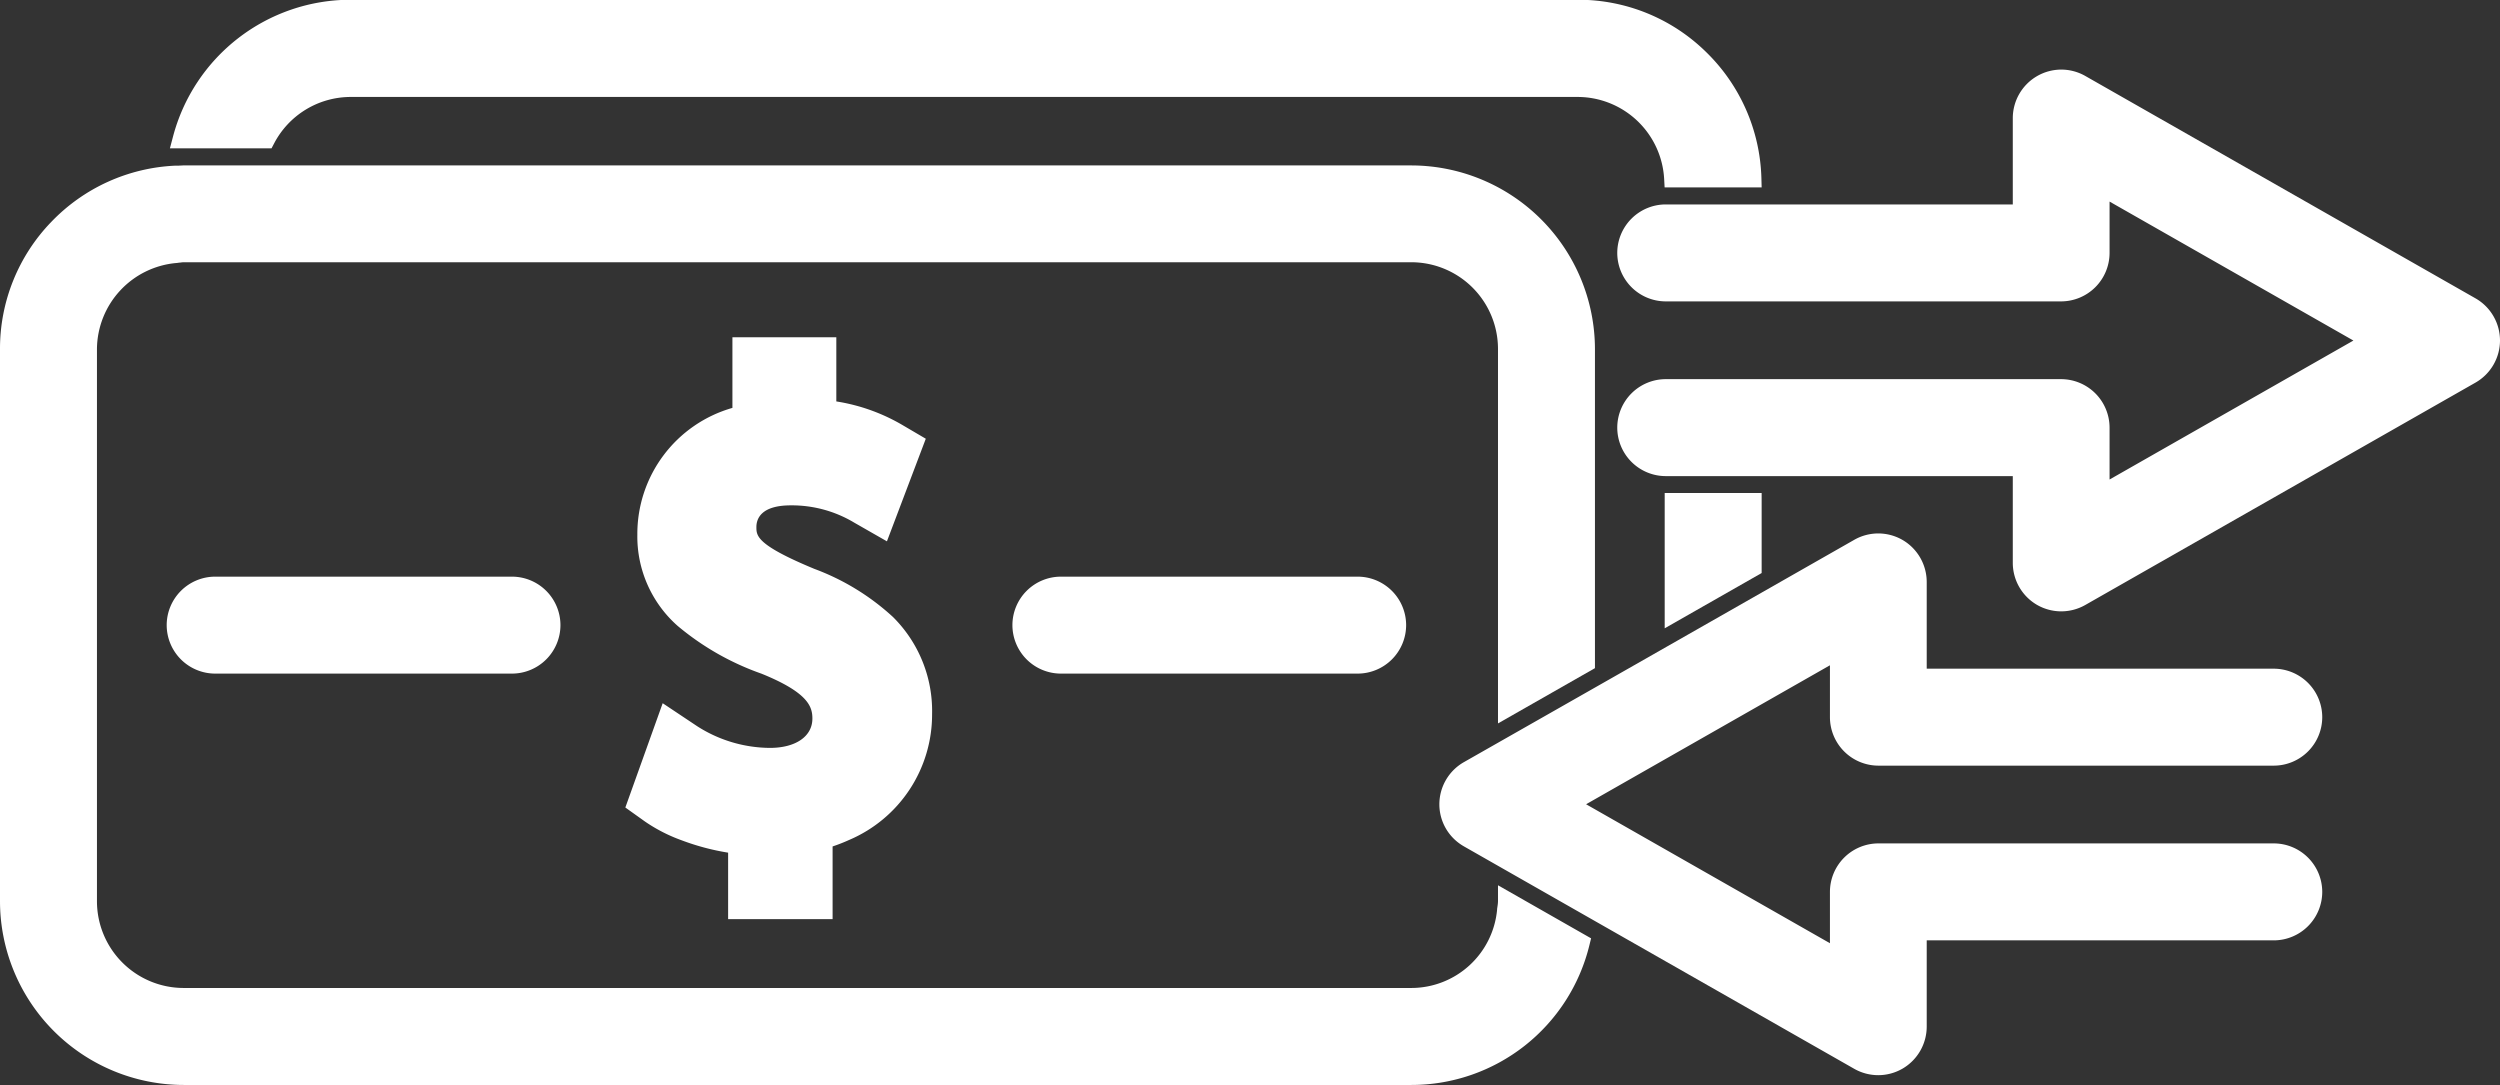 <svg xmlns="http://www.w3.org/2000/svg" width="69.154" height="30.012" viewBox="0 0 69.154 30.012">
  <rect x="0" y="0" width="69.154" height="30.012" fill="#333333" stroke="none"/>
  <g id="Grupo_27961" data-name="Grupo 27961" transform="translate(-372.804 -2009.771)">
    <g id="Element" transform="translate(373.054 2010.021)">
      <path id="Trazado_52" data-name="Trazado 52" d="M-2067.276,339.709v3.062l1.091-.622,1.091-.622v-1.818h-2.182Z" transform="translate(2113.324 -326.072)" fill="#fff"/>
      <path id="Trazado_52_-_Contorno" data-name="Trazado 52 - Contorno" d="M-2067.526,339.459h2.682v2.214l-2.682,1.529Zm2.182.5h-1.682v2.382l1.682-.959Z" transform="translate(2113.324 -326.072)" fill="#fff"/>
      <path id="Trazado_53" data-name="Trazado 53" d="M-2533.856,188.379a2.642,2.642,0,0,1,2.333-1.421h33.955a2.646,2.646,0,0,1,2.635,2.5h2.19a4.834,4.834,0,0,0-4.824-4.683h-33.955a4.836,4.836,0,0,0-4.668,3.606l.057,0Z" transform="translate(2540.966 -184.776)" fill="#fff"/>
      <path id="Trazado_53_-_Contorno" data-name="Trazado 53 - Contorno" d="M-2492.486,189.709h-2.684l-.013-.236a2.4,2.4,0,0,0-2.385-2.265h-33.955a2.392,2.392,0,0,0-2.112,1.288l-.07.133h-2.429l-.053,0-.329,0,.084-.318a5.083,5.083,0,0,1,4.91-3.792h33.955a5.045,5.045,0,0,1,3.537,1.439,5.059,5.059,0,0,1,1.537,3.486Zm-2.221-.5h1.7a4.563,4.563,0,0,0-1.371-2.885,4.548,4.548,0,0,0-3.188-1.3h-33.955a4.582,4.582,0,0,0-4.331,3.1H-2534a2.888,2.888,0,0,1,2.479-1.421h33.955A2.9,2.9,0,0,1-2494.707,189.209Z" transform="translate(2540.966 -184.776)" fill="#fff"/>
      <path id="Trazado_54" data-name="Trazado 54" d="M-2548.077,257.352l-.13-.074-.325-.185-.473-.27v.01a2.6,2.6,0,0,1-.027.26,2.644,2.644,0,0,1-2.624,2.39h-33.955a2.653,2.653,0,0,1-2.65-2.65V241.557a2.644,2.644,0,0,1,2.429-2.628c.074-.006.145-.022.221-.022h33.955a2.653,2.653,0,0,1,2.65,2.65v9.922l.97-.553.121-.069.121-.069.97-.553v-8.678a4.838,4.838,0,0,0-4.832-4.832h-33.955c-.07,0-.139.007-.208.01a4.834,4.834,0,0,0-4.624,4.822v15.276a4.837,4.837,0,0,0,4.832,4.832h33.955a4.836,4.836,0,0,0,4.688-3.681l-.884-.5Z" transform="translate(2590.442 -232.153)" fill="#fff"/>
      <path id="Trazado_54_-_Contorno" data-name="Trazado 54 - Contorno" d="M-2551.655,261.915h-33.955a5.088,5.088,0,0,1-5.082-5.082V241.557a5.046,5.046,0,0,1,1.419-3.516,5.063,5.063,0,0,1,3.444-1.556l.071,0c.047,0,.1-.006.148-.006h33.955a5.088,5.088,0,0,1,5.082,5.082v8.824l-2.682,1.529V241.557a2.4,2.4,0,0,0-2.4-2.4h-33.955a.8.8,0,0,0-.1.01c-.032,0-.064.009-.1.011a2.408,2.408,0,0,0-2.2,2.378v15.276a2.4,2.4,0,0,0,2.4,2.4h33.955a2.385,2.385,0,0,0,2.375-2.165c0-.033.008-.066.012-.1a1.034,1.034,0,0,0,.013-.136v-.44l2.575,1.468-.045.183A5.069,5.069,0,0,1-2551.655,261.915Zm-33.955-24.94c-.036,0-.074,0-.114.005l-.083,0a4.566,4.566,0,0,0-3.106,1.4,4.549,4.549,0,0,0-1.279,3.169v15.276a4.587,4.587,0,0,0,4.582,4.582h33.955a4.57,4.57,0,0,0,4.4-3.309l-1.537-.876a2.882,2.882,0,0,1-2.859,2.5h-33.955a2.9,2.9,0,0,1-2.9-2.9V241.557a2.866,2.866,0,0,1,.773-1.961,2.906,2.906,0,0,1,1.885-.916l.071-.009a1.226,1.226,0,0,1,.171-.015h33.955a2.9,2.9,0,0,1,2.9,2.9v9.492l1.682-.959v-8.533a4.587,4.587,0,0,0-4.582-4.582Z" transform="translate(2590.442 -232.153)" fill="#fff"/>
      <path id="Trazado_55" data-name="Trazado 55" d="M-2390.54,306.357h2.39v-1.942a4.383,4.383,0,0,0,.6-.223,3.53,3.53,0,0,0,2.148-3.254c0-2.235-1.658-3.2-3.1-3.785-1.638-.678-1.76-.99-1.76-1.389,0-.2.086-.852,1.2-.852a3.587,3.587,0,0,1,1.874.507l.657.375.9-2.367-.47-.276a5.052,5.052,0,0,0-1.945-.649v-1.74h-2.374v1.888a3.4,3.4,0,0,0-2.63,3.322c0,2.051,1.66,2.978,3.278,3.613,1.3.527,1.564.97,1.564,1.474,0,.635-.573,1.061-1.426,1.061a4.027,4.027,0,0,1-2.15-.641l-.688-.459-.862,2.406.4.284a4.226,4.226,0,0,0,.943.481,6.28,6.28,0,0,0,1.452.361v1.8Z" transform="translate(2410.681 -281.433)" fill="#fff"/>
      <path id="Trazado_55_-_Contorno" data-name="Trazado 55 - Contorno" d="M-2387.9,306.607h-2.89v-1.838a6.6,6.6,0,0,1-1.291-.344,4.455,4.455,0,0,1-1-.511l-.552-.394,1.033-2.885.954.636a3.768,3.768,0,0,0,2.011.6c.715,0,1.176-.318,1.176-.811,0-.325-.109-.715-1.408-1.242a7.451,7.451,0,0,1-2.321-1.323,3.3,3.3,0,0,1-1.113-2.522,3.625,3.625,0,0,1,2.63-3.507v-1.953h2.874v1.774a5.21,5.21,0,0,1,1.822.649l.653.383-1.075,2.838-.911-.521a3.353,3.353,0,0,0-1.75-.474c-.826,0-.95.377-.95.6,0,.242,0,.493,1.606,1.158a6.6,6.6,0,0,1,2.171,1.329,3.66,3.66,0,0,1,1.083,2.687,3.769,3.769,0,0,1-2.294,3.481,4.658,4.658,0,0,1-.458.18Zm-2.39-.5h1.89v-1.88l.181-.052a4.168,4.168,0,0,0,.57-.211,3.28,3.28,0,0,0,2-3.026c0-1.1-.334-2.49-2.944-3.554-1.64-.679-1.916-1.048-1.916-1.62,0-.184.07-1.1,1.45-1.1a3.824,3.824,0,0,1,2,.539l.4.231.718-1.9-.288-.169a4.79,4.79,0,0,0-1.851-.616l-.218-.028v-1.71h-1.874v1.827l-.181.052a3.165,3.165,0,0,0-2.449,3.082c0,1.9,1.577,2.775,3.119,3.38,1.241.5,1.723.981,1.723,1.706,0,.772-.689,1.311-1.676,1.311a4.289,4.289,0,0,1-2.289-.683l-.422-.281-.69,1.927.244.174a3.966,3.966,0,0,0,.886.45,6.057,6.057,0,0,0,1.393.346l.219.027Z" transform="translate(2410.681 -281.433)" fill="#fff"/>
      <path id="Trazado_56" data-name="Trazado 56" d="M-2271.171,366a1.091,1.091,0,0,0-1.091,1.091,1.091,1.091,0,0,0,1.091,1.091h8.209a1.091,1.091,0,0,0,1.091-1.091,1.091,1.091,0,0,0-1.091-1.091Z" transform="translate(2300.267 -350.053)" fill="#fff"/>
      <path id="Trazado_56_-_Contorno" data-name="Trazado 56 - Contorno" d="M-2271.171,365.754h8.209a1.343,1.343,0,0,1,1.341,1.341,1.343,1.343,0,0,1-1.341,1.341h-8.209a1.343,1.343,0,0,1-1.341-1.341A1.343,1.343,0,0,1-2271.171,365.754Zm8.209,2.182a.842.842,0,0,0,.841-.841.842.842,0,0,0-.841-.841h-8.209a.842.842,0,0,0-.841.841.842.842,0,0,0,.841.841Z" transform="translate(2300.267 -350.053)" fill="#fff"/>
      <path id="Trazado_57" data-name="Trazado 57" d="M-2535.87,366h-1.091a1.091,1.091,0,0,0-1.091,1.091,1.092,1.092,0,0,0,1.091,1.091h8.209a1.091,1.091,0,0,0,1.092-1.091,1.091,1.091,0,0,0-1.092-1.091Z" transform="translate(2542.663 -350.053)" fill="#fff"/>
      <path id="Trazado_57_-_Contorno" data-name="Trazado 57 - Contorno" d="M-2536.961,365.754h8.209a1.343,1.343,0,0,1,1.342,1.341,1.343,1.343,0,0,1-1.342,1.341h-8.209a1.343,1.343,0,0,1-1.341-1.341A1.343,1.343,0,0,1-2536.961,365.754Zm8.209,2.182a.842.842,0,0,0,.842-.841.842.842,0,0,0-.842-.841h-8.209a.842.842,0,0,0-.841.841.842.842,0,0,0,.841.841Z" transform="translate(2542.663 -350.053)" fill="#fff"/>
      <path id="Trazado_58" data-name="Trazado 58" d="M-2133.269,356.313l-.969.553-.97.553-.121.069-.121.069-.97.553-.969.553-.1.055a1.091,1.091,0,0,0-.551.948,1.09,1.09,0,0,0,.31.759,1.1,1.1,0,0,0,.24.189l.1.055.969.553.009.005.96.547.069.039.174.1.964.549.218.124.719.41,6.615,3.77a1.093,1.093,0,0,0,.54.143,1.091,1.091,0,0,0,.548-.148,1.091,1.091,0,0,0,.543-.943V363.18h9.845a1.091,1.091,0,0,0,1.091-1.091,1.091,1.091,0,0,0-1.091-1.091h-10.936a1.091,1.091,0,0,0-1.091,1.091v1.85l-4.2-2.395-1.824-1.039-.385-.219-.356-.2-.229-.13-.5-.287.5-.288.969-.553,1.166-.664.27-.154,2.206-1.257,2.384-1.359v1.866a1.091,1.091,0,0,0,1.091,1.091h10.936a1.091,1.091,0,0,0,1.091-1.091,1.091,1.091,0,0,0-1.091-1.091h-9.845v-2.652a1.092,1.092,0,0,0-.543-.943,1.092,1.092,0,0,0-1.088,0l-2.935,1.673-1.188.677-.994.567Z" transform="translate(2177.857 -337.667)" fill="#fff"/>
      <path id="Trazado_58_-_Contorno" data-name="Trazado 58 - Contorno" d="M-2126.152,352.173a1.346,1.346,0,0,1,.674.181,1.346,1.346,0,0,1,.667,1.16v2.4h9.6a1.343,1.343,0,0,1,1.341,1.341,1.343,1.343,0,0,1-1.341,1.341h-10.936a1.343,1.343,0,0,1-1.341-1.341v-1.435l-6.745,3.844,6.745,3.844v-1.42a1.343,1.343,0,0,1,1.341-1.341h10.936a1.343,1.343,0,0,1,1.341,1.341,1.343,1.343,0,0,1-1.341,1.341h-9.6v2.387a1.346,1.346,0,0,1-.667,1.16,1.342,1.342,0,0,1-.674.182,1.345,1.345,0,0,1-.664-.176l-10.795-6.152a1.361,1.361,0,0,1-.3-.231,1.335,1.335,0,0,1-.381-.934,1.344,1.344,0,0,1,.677-1.165l4.218-2.4,6.577-3.748A1.344,1.344,0,0,1-2126.152,352.173Zm10.936,5.925a.842.842,0,0,0,.841-.841.842.842,0,0,0-.841-.841h-10.1v-2.9a.845.845,0,0,0-.418-.727.857.857,0,0,0-.839,0l-10.8,6.152a.843.843,0,0,0-.424.731.836.836,0,0,0,.24.585.853.853,0,0,0,.185.146l4.179,2.382,6.615,3.77a.845.845,0,0,0,.417.11.841.841,0,0,0,.422-.114.844.844,0,0,0,.418-.727V362.93h10.1a.842.842,0,0,0,.841-.841.842.842,0,0,0-.841-.841h-10.936a.842.842,0,0,0-.841.841v2.281l-8.255-4.7,8.255-4.7v2.3a.842.842,0,0,0,.841.841Z" transform="translate(2177.857 -337.667)" fill="#fff"/>
      <path id="Trazado_59" data-name="Trazado 59" d="M-2058.765,212.939l-10.795-6.152a1.093,1.093,0,0,0-.54-.143,1.091,1.091,0,0,0-.548.148,1.091,1.091,0,0,0-.543.943v2.637h-9.845a1.091,1.091,0,0,0-1.091,1.091,1.091,1.091,0,0,0,1.091,1.091h10.936a1.092,1.092,0,0,0,1.091-1.091v-1.85l7.5,4.274-7.5,4.274V216.3a1.092,1.092,0,0,0-1.091-1.091h-10.936a1.091,1.091,0,0,0-1.091,1.091,1.091,1.091,0,0,0,1.091,1.091h9.845v2.652a1.091,1.091,0,0,0,.543.943,1.092,1.092,0,0,0,1.088,0l10.795-6.152a1.092,1.092,0,0,0,.551-.948A1.092,1.092,0,0,0-2058.765,212.939Z" transform="translate(2126.868 -204.719)" fill="#fff"/>
      <path id="Trazado_59_-_Contorno" data-name="Trazado 59 - Contorno" d="M-2070.1,206.394a1.347,1.347,0,0,1,.664.176l10.795,6.152a1.345,1.345,0,0,1,.677,1.165,1.345,1.345,0,0,1-.677,1.165l-10.795,6.152a1.345,1.345,0,0,1-.664.176,1.345,1.345,0,0,1-.674-.181,1.345,1.345,0,0,1-.667-1.16v-2.4h-9.6a1.343,1.343,0,0,1-1.341-1.341,1.343,1.343,0,0,1,1.341-1.341h10.936a1.343,1.343,0,0,1,1.341,1.341v1.435l6.745-3.844-6.745-3.844v1.42a1.343,1.343,0,0,1-1.341,1.341h-10.936a1.343,1.343,0,0,1-1.341-1.341,1.343,1.343,0,0,1,1.341-1.341h9.6v-2.387a1.345,1.345,0,0,1,.667-1.16A1.342,1.342,0,0,1-2070.1,206.394Zm0,14.485a.844.844,0,0,0,.417-.11l10.794-6.151a.844.844,0,0,0,.425-.731.844.844,0,0,0-.425-.731L-2069.683,207a.855.855,0,0,0-.839,0,.844.844,0,0,0-.419.727v2.887h-10.1a.842.842,0,0,0-.841.841.842.842,0,0,0,.841.841h10.936a.842.842,0,0,0,.841-.841v-2.281l8.255,4.7-8.255,4.7v-2.3a.842.842,0,0,0-.841-.841h-10.936a.842.842,0,0,0-.841.841.842.842,0,0,0,.841.841h10.1v2.9a.844.844,0,0,0,.418.727A.843.843,0,0,0-2070.1,220.879Z" transform="translate(2126.868 -204.719)" fill="#fff"/>
    </g>
  </g>
</svg>
